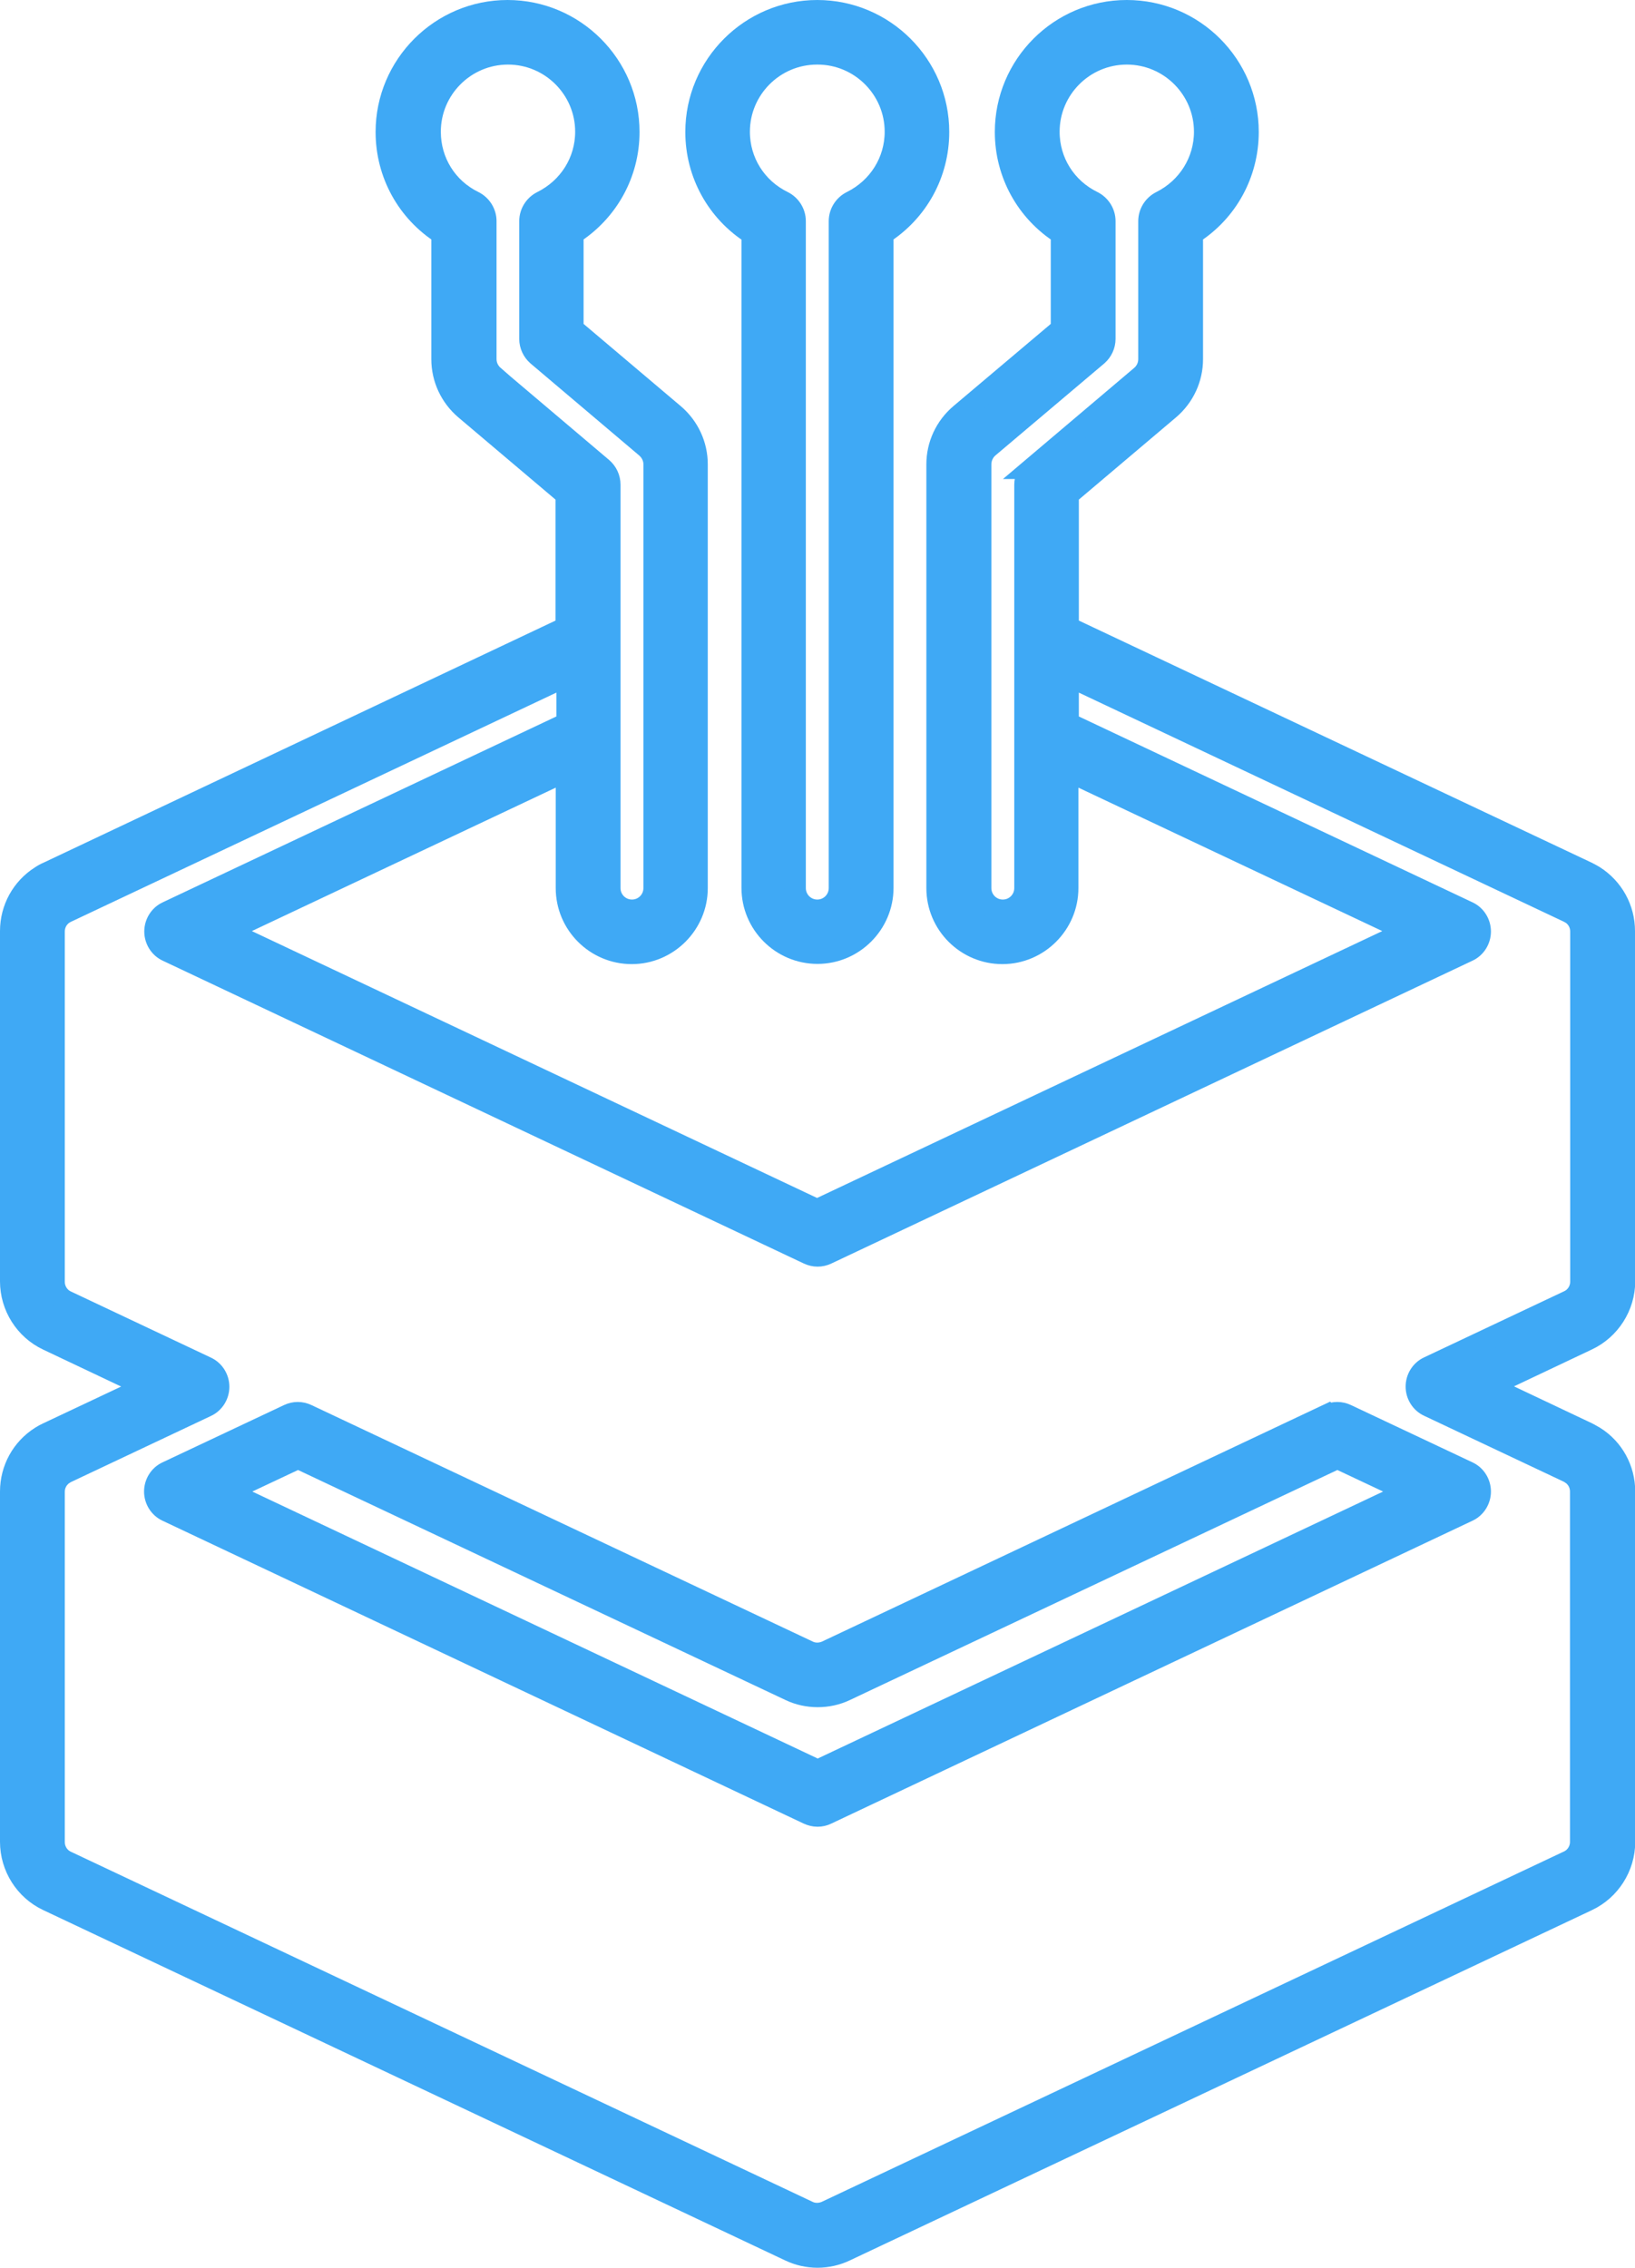 <?xml version="1.0" encoding="UTF-8"?>
<svg id="Layer_2" data-name="Layer 2" xmlns="http://www.w3.org/2000/svg" viewBox="0 0 75.7 105">
  <defs>
    <style>
      .cls-1 {
        fill: #3fa9f5;
        stroke: #3fa9f5;
        stroke-miterlimit: 10;
      }
    </style>
  </defs>
  <g id="Layer_1-2" data-name="Layer 1">
    <path class="cls-1" d="m75.2,59.33v-16.22c0-1.03-.52-1.98-1.4-2.54-.1-.06-.21-.12-.33-.18l-24.02-11.34v-6.15l4.68-3.96c.68-.58,1.07-1.42,1.07-2.31v-5.81c1.61-1.02,2.58-2.78,2.58-4.71,0-3.09-2.51-5.61-5.61-5.61s-5.61,2.52-5.61,5.61c0,1.93.98,3.69,2.59,4.71v4.41l-4.69,3.96c-.68.58-1.07,1.42-1.07,2.31v19.62c0,1.67,1.36,3.02,3.02,3.02s3.02-1.36,3.02-3.02v-5.44l15.74,7.43-27.34,12.91-27.34-12.91,15.74-7.43v5.44c0,1.67,1.36,3.02,3.02,3.02s3.02-1.36,3.02-3.02v-19.62c0-.89-.39-1.73-1.07-2.31l-4.68-3.96v-4.41c1.61-1.03,2.59-2.78,2.59-4.71,0-3.09-2.52-5.61-5.61-5.61s-5.61,2.52-5.61,5.61c0,1.94.98,3.69,2.58,4.71v5.81c0,.89.39,1.73,1.07,2.31l4.68,3.96v6.15L2.24,40.39c-.12.05-.23.11-.35.19-.87.55-1.39,1.5-1.39,2.53v16.22c0,1.15.67,2.22,1.72,2.71l4.56,2.16-4.58,2.16c-.09.04-.2.1-.31.17-.87.55-1.39,1.5-1.39,2.53v16.22c0,1.15.67,2.22,1.72,2.71l34.35,16.22c.4.19.84.29,1.28.29s.88-.1,1.28-.29l34.36-16.22c1.04-.49,1.72-1.55,1.72-2.71v-16.22c0-1.03-.52-1.98-1.38-2.52-.13-.08-.25-.14-.34-.19l-4.56-2.16,4.56-2.16c1.04-.49,1.72-1.55,1.72-2.71ZM22.86,17.42c-.23-.2-.37-.48-.37-.79v-6.39c0-.38-.22-.73-.56-.9-1.25-.61-2.02-1.85-2.02-3.24,0-1.99,1.62-3.61,3.61-3.61s3.61,1.62,3.61,3.61c0,1.38-.78,2.62-2.03,3.24-.34.17-.56.52-.56.9v5.45c0,.29.13.57.35.76l5.03,4.26c.23.2.37.48.37.79v19.62c0,.57-.46,1.03-1.03,1.03s-1.03-.46-1.03-1.03v-18.68c0-.29-.13-.57-.35-.76l-5.03-4.26Zm24.95,4.26c-.22.19-.35.47-.35.76v18.68c0,.57-.46,1.03-1.03,1.03s-1.03-.46-1.03-1.03v-19.62c0-.3.13-.59.36-.79l5.04-4.26c.22-.19.35-.47.35-.76v-5.45c0-.38-.22-.73-.56-.9-1.25-.61-2.03-1.85-2.03-3.24,0-1.99,1.62-3.61,3.61-3.61s3.61,1.62,3.61,3.61c0,1.38-.78,2.62-2.02,3.24-.34.17-.56.52-.56.9v6.39c0,.3-.13.59-.37.79l-5.03,4.26Zm25.39,37.66c0,.38-.22.74-.57.9l-6.48,3.06c-.35.16-.57.52-.57.9s.22.74.57.9l6.46,3.05s.08.04.12.07c.29.18.46.5.46.84v16.22c0,.38-.22.74-.57.9l-34.36,16.22c-.26.12-.59.13-.85,0L3.07,86.19c-.35-.16-.57-.52-.57-.9v-16.22c0-.34.17-.66.48-.85.02-.02.06-.03.09-.05l6.48-3.06c.35-.16.57-.52.57-.9s-.22-.74-.57-.9l-6.48-3.06c-.35-.16-.57-.52-.57-.9v-16.22c0-.34.17-.66.46-.84.04-.02.08-.05.13-.07l23.17-10.94v2.21l-18.51,8.74c-.35.16-.57.52-.57.9s.22.74.57.9l29.68,14.02c.27.13.58.13.85,0l29.68-14.02c.35-.16.57-.52.57-.9s-.22-.74-.57-.9l-18.51-8.74v-2.21l23.16,10.94s.09.05.13.07c.29.18.46.5.46.84v16.22Z"/>
    <path class="cls-1" d="m61.48,65.5l-23.21,10.96c-.26.12-.59.13-.85,0l-23.21-10.95c-.27-.13-.58-.13-.85,0l-5.62,2.65c-.35.16-.57.52-.57.9s.22.74.57.9l29.68,14.02c.13.06.28.1.43.1s.29-.03.43-.1l29.68-14.02c.35-.16.57-.52.57-.9s-.22-.74-.57-.9l-5.62-2.65c-.27-.13-.58-.13-.85,0Zm-23.63,16.47l-27.34-12.91,3.29-1.55,22.78,10.75c.79.38,1.77.38,2.56,0l22.78-10.75,3.29,1.55-27.34,12.91Z"/>
    <path class="cls-1" d="m34.83,10.82v30.29c0,1.67,1.36,3.02,3.02,3.02s3.02-1.36,3.02-3.02V10.82c1.61-1.03,2.58-2.78,2.58-4.71,0-3.09-2.52-5.61-5.61-5.61s-5.61,2.52-5.61,5.61c0,1.93.98,3.69,2.59,4.71Zm3.02-8.33c1.99,0,3.61,1.62,3.61,3.61,0,1.38-.78,2.62-2.03,3.24-.34.17-.56.52-.56.9v30.88c0,.57-.46,1.03-1.03,1.03s-1.03-.46-1.03-1.03V10.24c0-.38-.22-.73-.56-.9-1.25-.61-2.03-1.85-2.03-3.24,0-1.99,1.62-3.61,3.61-3.61Z"/>
  </g>
</svg>